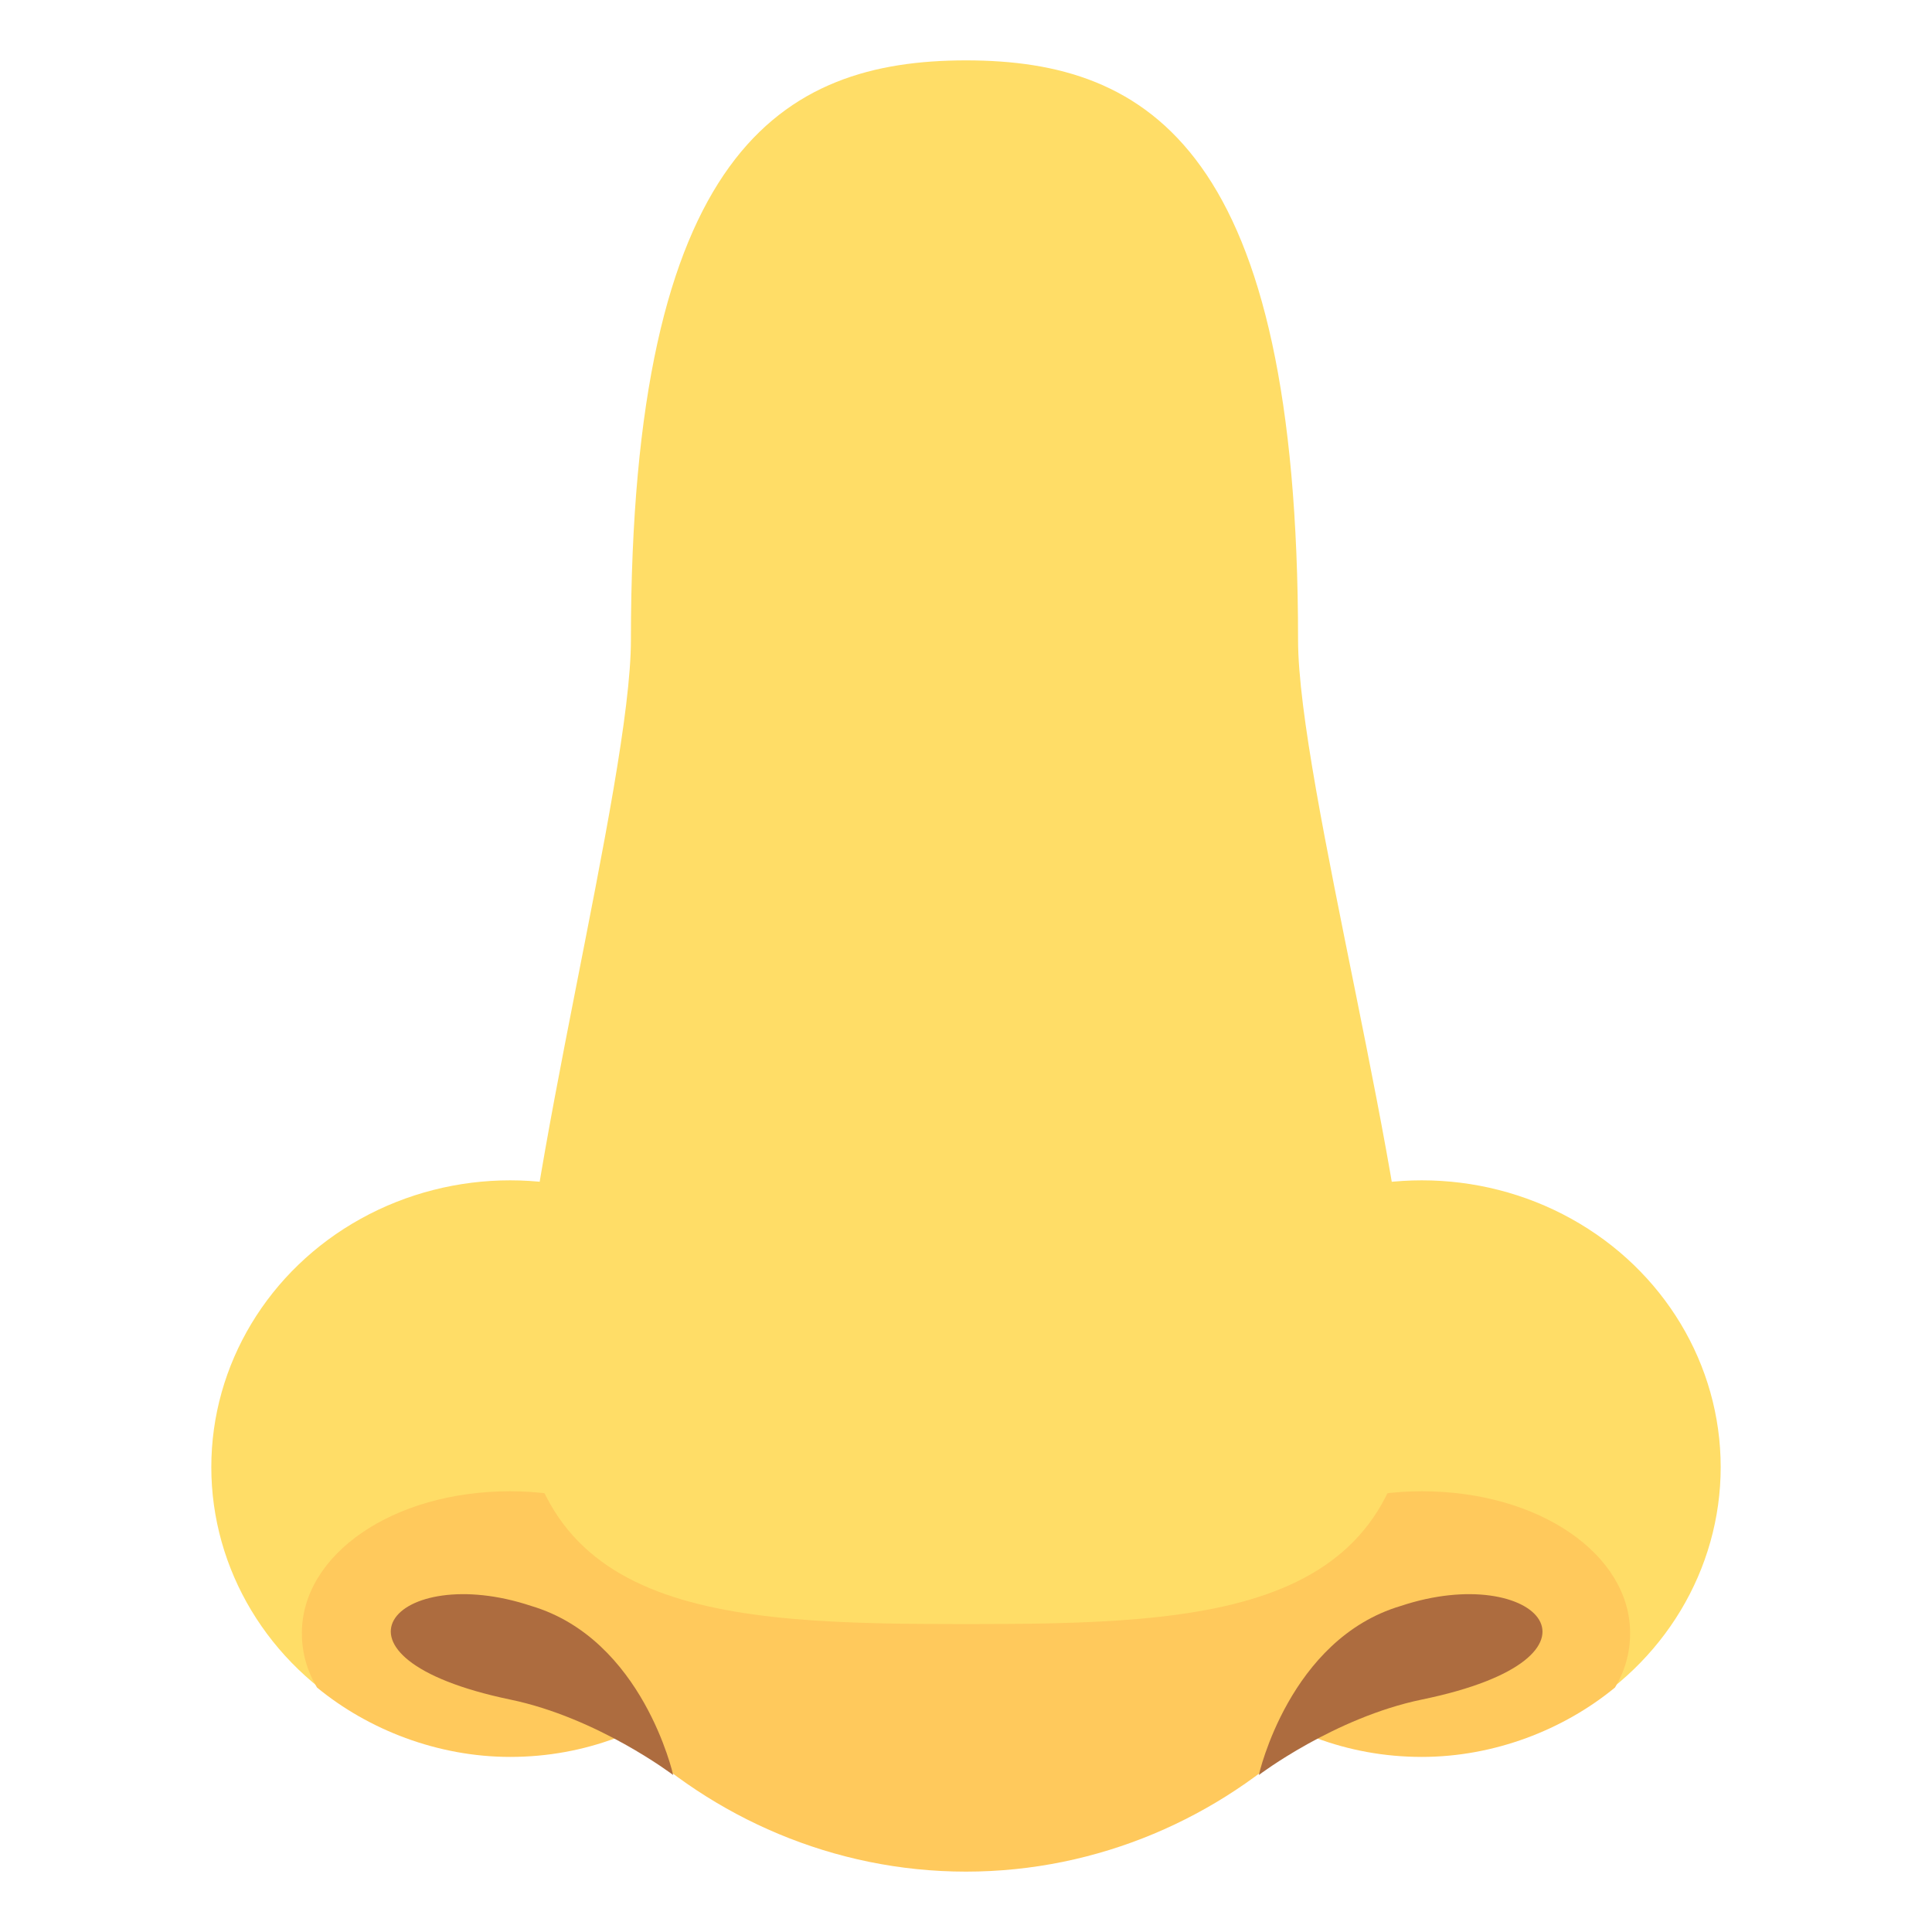 <svg xmlns="http://www.w3.org/2000/svg" viewBox="0 0 64 64" enable-background="new 0 0 64 64"><g fill="#ffdd67"><ellipse cx="16.9" cy="48.6" rx="9.9" ry="9.5" /><ellipse cx="47.1" cy="48.6" rx="9.9" ry="9.5" /></g><g fill="#ffc95c"><path d="m47.1 49.4c-3.8 0-6.9 2.1-6.9 4.7 0 .6.2 1.2.5 1.8 1.7 1.4 3.9 2.3 6.4 2.3 2.4 0 4.7-.9 6.4-2.3.3-.5.5-1.1.5-1.8 0-2.6-3-4.7-6.9-4.7" /><path d="m16.9 49.4c3.8 0 6.9 2.1 6.9 4.7 0 .6-.2 1.2-.5 1.8-1.7 1.4-3.9 2.3-6.4 2.3-2.4 0-4.7-.9-6.4-2.3-.3-.5-.5-1.1-.5-1.8 0-2.6 3-4.7 6.9-4.7" /><path d="m32 53.3c-3.1 0-7-.9-12.4-2l1.1 6.1c2.9 2.8 6.9 4.6 11.3 4.6 4.4 0 8.4-1.8 11.3-4.6l1.1-6.1c-5.4 1.1-9.3 2-12.4 2" /></g><g fill="#ad6c3f"><path d="m17.6 53.2c3.7 1.1 4.7 5.6 4.7 5.6s-2.5-1.9-5.4-2.5c-6.7-1.4-3.8-4.6.7-3.1" /><path d="m46.4 53.2c-3.7 1.1-4.7 5.6-4.7 5.6s2.5-1.9 5.4-2.5c6.8-1.4 3.8-4.6-.7-3.1" /></g><path d="m43 21.2c0-16.2-4.9-19.2-11-19.2-6.1 0-11.1 3-11.1 19.2 0 4.7-3.7 18.4-3.7 24 0 8.3 6.6 8.6 14.8 8.6 8.2 0 14.8-.3 14.8-8.6 0-5.6-3.8-19.3-3.8-24" fill="#ffdd67" /></svg>